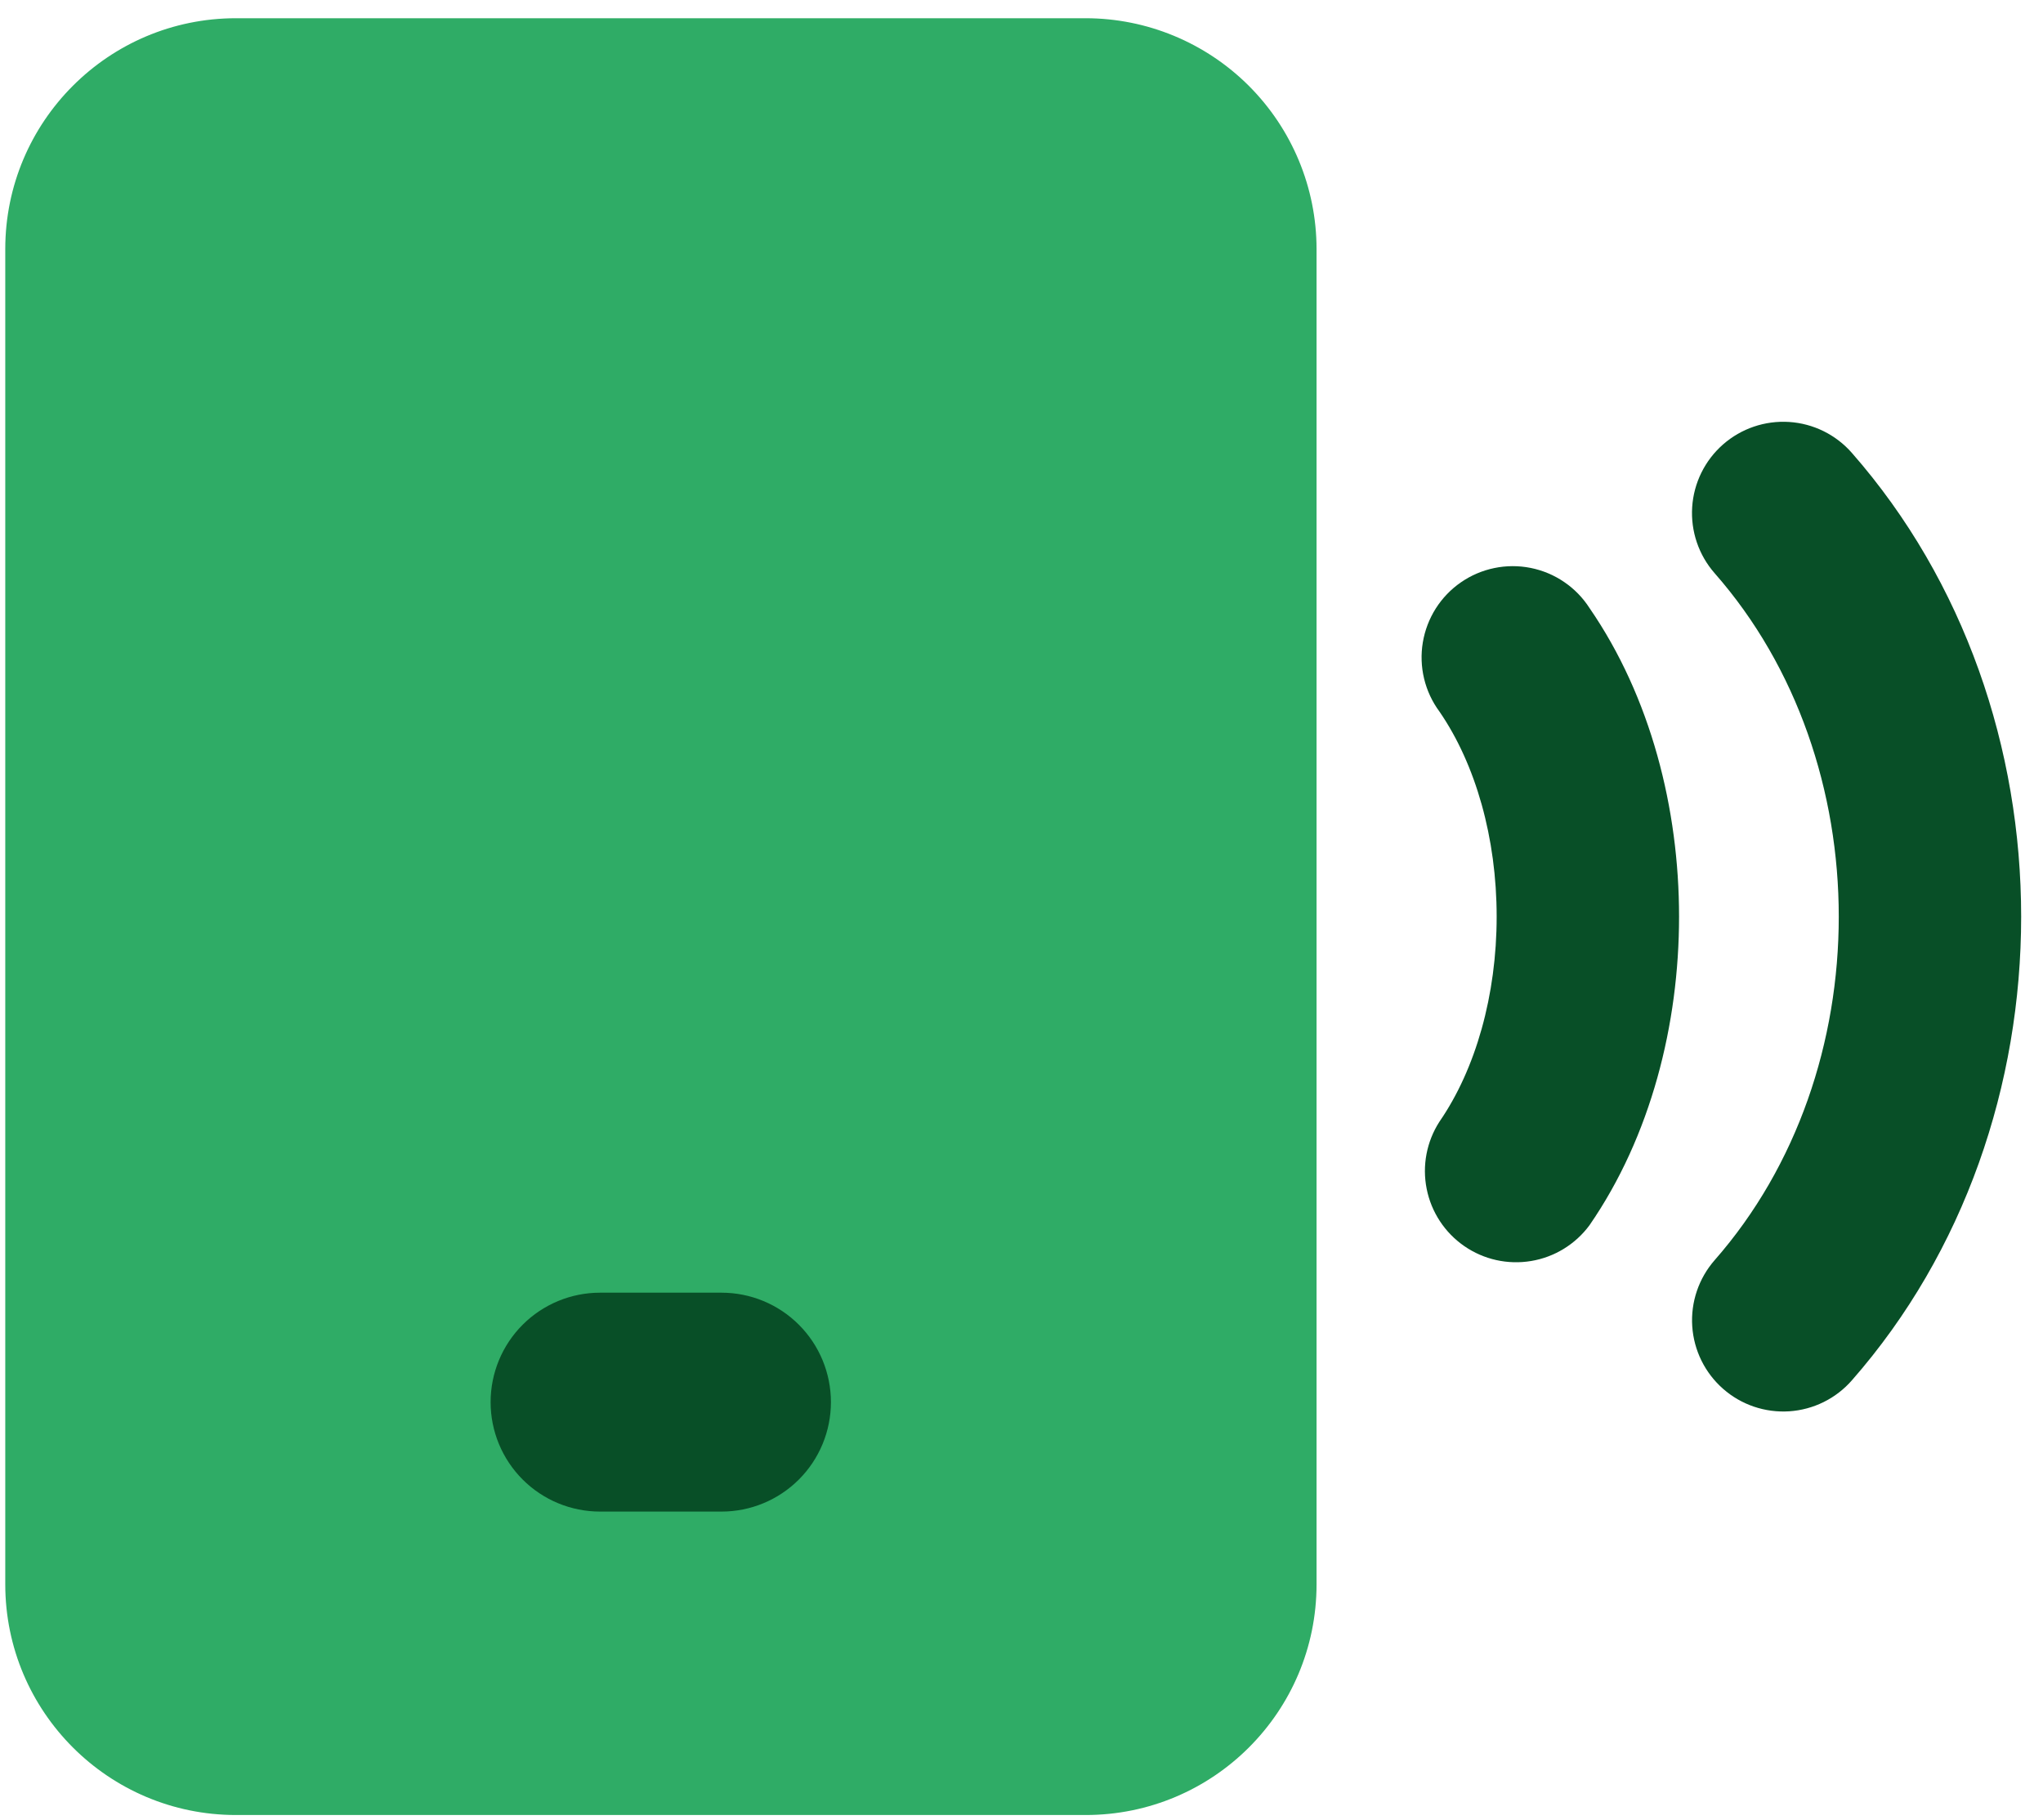 <svg width="64" height="57" viewBox="0 0 64 57" fill="none" xmlns="http://www.w3.org/2000/svg">
<path fill-rule="evenodd" clip-rule="evenodd" d="M7.392 0.571C3.401 0.571 0.165 3.808 0.165 7.803V49.627C0.165 53.618 3.401 56.855 7.392 56.855H34.011C38.007 56.855 41.243 53.618 41.243 49.627V7.794C41.24 5.878 40.476 4.042 39.121 2.688C37.765 1.334 35.928 0.572 34.011 0.571H7.392Z" fill="#2FAC66"/>
<path fill-rule="evenodd" clip-rule="evenodd" d="M15.369 43.922C15.369 43.012 15.73 42.14 16.373 41.497C17.016 40.854 17.888 40.493 18.798 40.493H22.601C23.511 40.493 24.383 40.854 25.026 41.497C25.669 42.14 26.03 43.012 26.03 43.922C26.03 44.831 25.669 45.703 25.026 46.346C24.383 46.989 23.511 47.35 22.601 47.35H18.798C17.888 47.35 17.016 46.989 16.373 46.346C15.73 45.703 15.369 44.831 15.369 43.922Z" fill="#084F27"/>
<path fill-rule="evenodd" clip-rule="evenodd" d="M53.714 17.956C58.898 23.858 58.898 33.568 53.714 39.474C53.215 40.044 52.962 40.789 53.012 41.545C53.062 42.301 53.41 43.007 53.98 43.506C54.549 44.006 55.294 44.258 56.05 44.209C56.806 44.159 57.512 43.811 58.011 43.241C65.084 35.181 65.084 22.249 58.011 14.185C57.511 13.615 56.805 13.267 56.049 13.218C55.292 13.169 54.547 13.422 53.977 13.922C53.407 14.422 53.059 15.128 53.01 15.885C52.961 16.641 53.214 17.387 53.714 17.956ZM45.093 22.29C46.231 23.945 46.885 26.258 46.885 28.713C46.885 31.168 46.231 33.486 45.093 35.136C44.691 35.759 44.547 36.515 44.693 37.242C44.838 37.97 45.26 38.612 45.871 39.034C46.481 39.456 47.232 39.623 47.964 39.501C48.695 39.38 49.351 38.978 49.792 38.382C51.717 35.593 52.599 32.082 52.599 28.713C52.599 25.344 51.717 21.837 49.792 19.044C49.585 18.722 49.315 18.445 48.998 18.23C48.682 18.014 48.325 17.865 47.95 17.79C47.574 17.715 47.187 17.716 46.812 17.794C46.437 17.871 46.081 18.023 45.766 18.241C45.451 18.458 45.183 18.737 44.978 19.06C44.773 19.384 44.635 19.745 44.572 20.123C44.509 20.5 44.523 20.887 44.612 21.259C44.702 21.632 44.865 21.982 45.093 22.29Z" fill="#084F27"/>
</svg>
